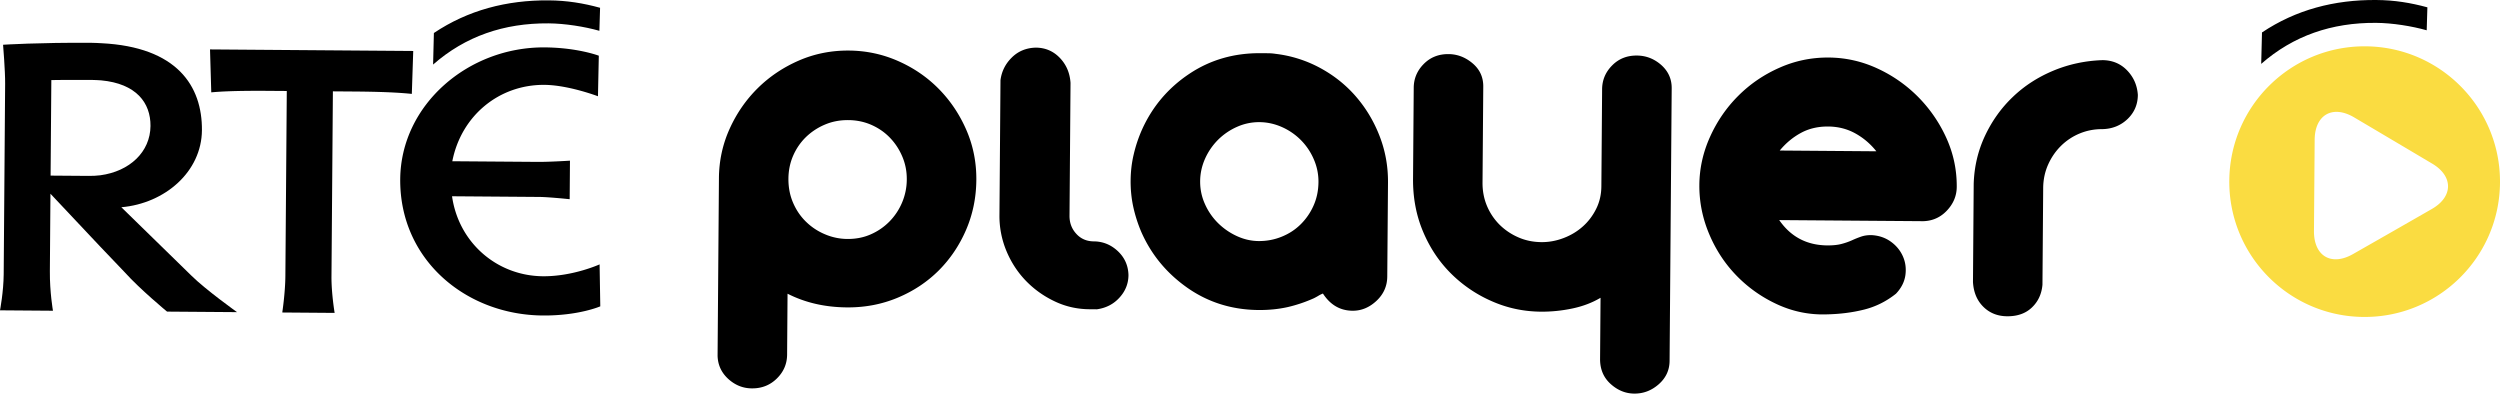 <svg width="750" height="119" viewBox="0 0 750 119" fill="none" xmlns="http://www.w3.org/2000/svg"><g clip-path="url(#clip0_117_130)"><path d="M236.528 53.564c-.022 2.643.449 5.064 1.392 7.25.933 2.18 2.216 4.077 3.856 5.682a18.03 18.03 0 005.701 3.782 17.357 17.357 0 006.748 1.41c2.552.016 4.89-.442 7.018-1.388a17.829 17.829 0 005.609-3.86 18.129 18.129 0 003.777-5.692 17.792 17.792 0 001.405-6.913c.022-2.447-.436-4.75-1.374-6.935-.933-2.18-2.203-4.078-3.782-5.683-1.575-1.614-3.428-2.866-5.544-3.79-2.115-.912-4.384-1.378-6.83-1.396-2.543-.022-4.916.432-7.097 1.374a18.419 18.419 0 00-5.683 3.773c-1.605 1.58-2.866 3.437-3.786 5.548-.921 2.118-1.384 4.391-1.41 6.838zm18.132-38.397c5.203.04 10.128 1.09 14.777 3.145 4.659 2.05 8.723 4.837 12.2 8.361 3.481 3.537 6.233 7.642 8.27 12.322 2.037 4.693 3.036 9.683 2.992 15-.039 5.304-1.064 10.285-3.066 14.943-2.002 4.641-4.733 8.715-8.213 12.2-3.476 3.463-7.585 6.194-12.326 8.174-4.737 1.98-9.805 2.95-15.227 2.905-6.582-.048-12.505-1.413-17.804-4.109l-.131 18.306c-.03 2.757-1.043 5.142-3.084 7.14-2.033 2.002-4.532 2.988-7.502 2.957-2.656-.013-5.012-.968-7.061-2.826-2.054-1.876-3.132-4.196-3.21-6.953l.406-53.33c.039-5.19 1.112-10.133 3.219-14.787 2.102-4.65 4.925-8.71 8.453-12.195 3.524-3.472 7.638-6.229 12.326-8.265 4.674-2.028 9.673-3.027 14.981-2.988zm56.069-.879c2.87.018 5.264 1.043 7.219 3.075 1.95 2.033 3.014 4.536 3.21 7.507l-.305 39.84c-.018 2.124.659 3.94 2.033 5.43 1.361 1.5 3.105 2.251 5.234 2.272 2.756.017 5.164 1 7.219 2.922 2.05 1.924 3.127 4.323 3.202 7.18-.013 2.551-.907 4.801-2.678 6.747-1.758 1.958-4.03 3.136-6.796 3.53l-2.216-.018c-3.729-.026-7.214-.816-10.494-2.39-3.284-1.56-6.163-3.625-8.628-6.18-2.482-2.583-4.414-5.57-5.827-8.969a27.192 27.192 0 01-2.067-10.686l.31-40.477c.336-2.652 1.474-4.92 3.398-6.817 1.917-1.897 4.311-2.887 7.186-2.966zm66.849 58.029c2.447.017 4.746-.42 6.935-1.31 2.177-.88 4.069-2.11 5.679-3.702a18.288 18.288 0 003.869-5.614c.972-2.172 1.457-4.523 1.479-7.075a16.533 16.533 0 00-1.378-6.774 18.494 18.494 0 00-3.851-5.771 18.65 18.65 0 00-5.701-3.94c-2.172-.967-4.427-1.47-6.761-1.486a16.137 16.137 0 00-6.695 1.387 18.941 18.941 0 00-5.684 3.847 19.026 19.026 0 00-3.943 5.71c-.964 2.168-1.466 4.418-1.483 6.756-.018 2.443.467 4.75 1.461 6.926a18.633 18.633 0 003.939 5.688 19.612 19.612 0 005.613 3.864c2.116.975 4.288 1.473 6.521 1.494zm5.055-56.17a37.225 37.225 0 0113.417 4.244c4.17 2.259 7.755 5.125 10.756 8.6 2.996 3.469 5.361 7.412 7.074 11.834 1.714 4.414 2.556 9.064 2.521 13.953l-.222 28.177c-.018 2.86-1.099 5.3-3.236 7.297-2.137 1.998-4.532 2.992-7.179 2.97-3.721-.031-6.674-1.75-8.885-5.16a8.35 8.35 0 00-1.435.715 21.7 21.7 0 01-1.274.694 42.632 42.632 0 01-7.829 2.648c-2.765.619-5.688.912-8.763.885-7.96-.061-15.048-2.272-21.281-6.608-6.224-4.35-10.861-9.923-13.879-16.745a42.215 42.215 0 01-2.416-7.498c-.563-2.556-.833-5.208-.816-7.965.022-2.761.336-5.417.947-7.956a40.917 40.917 0 012.525-7.467c3.119-6.874 7.838-12.413 14.132-16.614 6.29-4.196 13.421-6.255 21.381-6.194.846.004 1.609.009 2.312.018.685.006 1.404.059 2.15.172zm51.913.083c2.656.019 5.059.934 7.219 2.758 2.163 1.832 3.245 4.165 3.215 7.018l-.223 28.827c-.009 2.447.419 4.733 1.295 6.848a17.636 17.636 0 003.699 5.613 18.341 18.341 0 005.631 3.856c2.163.977 4.532 1.47 7.079 1.487 2.216.017 4.427-.388 6.608-1.221 2.181-.824 4.109-1.985 5.762-3.463 1.653-1.466 2.997-3.232 4.021-5.3 1.029-2.058 1.535-4.317 1.557-6.747l.223-29.141c.022-2.757 1.021-5.134 3.01-7.136 1.967-2.002 4.449-2.988 7.415-2.966 2.765.017 5.19.964 7.315 2.83 2.107 1.88 3.149 4.193 3.136 6.949l-.633 81.839c-.022 2.757-1.103 5.086-3.236 6.974-2.15 1.897-4.597 2.844-7.349 2.822-2.661-.017-5.025-1.003-7.145-2.927-2.107-1.923-3.149-4.427-3.123-7.507l.139-18.311c-2.46 1.466-5.251 2.534-8.387 3.197-3.132.667-6.29.994-9.478.973-5.199-.04-10.128-1.09-14.778-3.15a39.963 39.963 0 01-12.283-8.36c-3.533-3.537-6.316-7.72-8.344-12.571-2.033-4.842-3.031-10.128-2.979-15.868l.205-27.222c.018-2.757 1.021-5.134 3.005-7.14 1.976-1.996 4.445-2.982 7.424-2.96zm128.361 29.155c-1.788-2.246-3.895-4.03-6.333-5.378-2.438-1.34-5.13-2.028-8.095-2.054-3.092-.026-5.827.624-8.226 1.932-2.399 1.309-4.506 3.058-6.333 5.273l28.987.227zM548.631 17.26c5.094.039 9.971 1.138 14.629 3.298a41.784 41.784 0 0112.265 8.606 42.285 42.285 0 018.427 12.326c2.085 4.632 3.106 9.49 3.071 14.594-.022 2.752-1.077 5.195-3.158 7.302-2.085 2.102-4.676 3.092-7.746 2.962l-42.352-.323c3.463 5.012 8.279 7.55 14.433 7.598 1.692.009 3.128-.14 4.297-.454a19.932 19.932 0 003.123-1.09 28.31 28.31 0 012.708-1.09c.903-.314 1.932-.467 3.106-.454 2.229.113 4.156.776 5.805 1.958 1.631 1.169 2.844 2.639 3.625 4.4.776 1.75 1.034 3.639.754 5.658-.284 2.01-1.226 3.873-2.822 5.552-2.892 2.316-6.089 3.904-9.596 4.78-3.511.877-7.232 1.343-11.157 1.426-5.099.174-9.971-.79-14.638-2.896-4.641-2.102-8.728-4.946-12.261-8.532-3.529-3.585-6.312-7.768-8.344-12.566-2.033-4.785-3.031-9.731-2.992-14.825.035-4.99 1.112-9.805 3.219-14.468 2.098-4.645 4.911-8.741 8.453-12.274 3.52-3.524 7.633-6.338 12.326-8.414 4.68-2.09 9.621-3.114 14.825-3.074zm53.519 77.62c-2.861-.017-5.243-.964-7.136-2.831-1.902-1.88-2.944-4.349-3.123-7.437l.218-29.45c.153-5.103 1.269-9.884 3.371-14.381 2.107-4.497 4.898-8.401 8.375-11.711 3.463-3.324 7.528-5.941 12.156-7.873 4.632-1.924 9.548-2.983 14.743-3.154 2.979.026 5.439 1.06 7.389 3.088 1.954 2.028 3.014 4.471 3.21 7.345-.022 2.861-1.051 5.269-3.084 7.223-2.033 1.937-4.536 2.962-7.502 3.036-2.438-.017-4.728.423-6.861 1.309a17.483 17.483 0 00-5.596 3.703c-1.605 1.575-2.896 3.45-3.873 5.627-.964 2.163-1.466 4.519-1.483 7.07l-.218 28.966c-.235 2.761-1.287 5.042-3.158 6.826-1.876 1.798-4.345 2.666-7.428 2.644zM162.903 82.877c-13.801-.105-25.311-10.058-27.291-23.998l26.135.201c2.866.022 9.155.68 9.155.68l.087-11.559s-6.181.393-9.635.366l-25.66-.196c2.678-13.652 14.01-23.017 27.649-22.912 7.201.057 16.047 3.42 16.047 3.42l.253-12.165s-6.294-2.42-16.208-2.495c-22.969-.179-43.198 17.211-43.369 39.552-.183 24.225 19.781 40.704 42.749 40.878 10.813.087 17.272-2.748 17.272-2.748l-.209-12.588s-7.976 3.634-16.975 3.564zM84.68 93.747s.894-5.832.933-10.952l.423-55.499-3.76-.026c-5.103-.039-13.05-.1-18.895.436l-.375-12.88 60.964.467-.423 12.876c-6.019-.628-13.766-.689-19.039-.728l-4.641-.035-.423 55.494c-.04 5.121.947 10.97.947 10.97l-15.711-.123z" fill="#000"/><path d="M179.815 9.24c-4.458-1.26-10.324-2.194-15.262-2.233-13.364-.1-24.932 3.864-34.623 12.361l.235-9.469C140.411 3.042 151.987.015 164.61.111c5.531.044 10.346.837 15.414 2.224l-.209 6.905zM26.545 52.769c-4.78-.035-8.793-.065-11.367-.087l.223-28.661s5.526-.096 12.121-.044c.99.009 1.923.083 2.796.127 10.573.977 14.887 6.756 14.83 13.687-.061 7.781-6.237 13.604-15.044 14.791-1.134.139-2.346.2-3.559.187zm30.903 29.947L36.403 62.173c13.072-1.138 24.081-10.647 24.177-23.095.1-13.238-7.415-24.988-30.174-26.114-.938-.044-1.91-.109-2.953-.118-15.728-.118-26.532.58-26.532.58s.65 7.773.619 11.676l-.432 57.187C1.064 87.588 0 93.097 0 93.097l15.89.122s-.982-5.526-.929-11.833l.174-23.27 14.804 15.728 7.493 7.851c4.61 5.125 12.684 11.785 12.684 11.785l20.997.161s-9.347-6.668-13.665-10.925zM728.011 9.088c-4.436-1.256-10.272-2.194-15.183-2.229-13.303-.1-24.818 3.851-34.467 12.304l.236-9.426c10.198-6.826 21.717-9.83 34.283-9.735 5.5.04 10.298.833 15.336 2.198l-.205 6.888z" fill="#000"/><path d="M729.512 62.72a6853.232 6853.232 0 01-23.606 13.5c-6.512 3.717-11.768.603-11.716-6.925l.21-27.357c.052-7.502 5.369-10.538 11.82-6.74 6.434 3.804 16.967 10.046 23.396 13.867 6.429 3.785 6.386 9.97-.104 13.656zm-19.815-48.824c-22.419-.174-40.739 17.87-40.905 40.289-.179 22.415 17.861 40.734 40.285 40.9 22.428.174 40.747-17.866 40.922-40.281.17-22.41-17.879-40.738-40.302-40.908z" fill="#FADC41"/></g><defs><clipPath id="clip0_117_130"><path fill="#fff" d="M0 0h750v118.078H0z"/></clipPath></defs></svg>